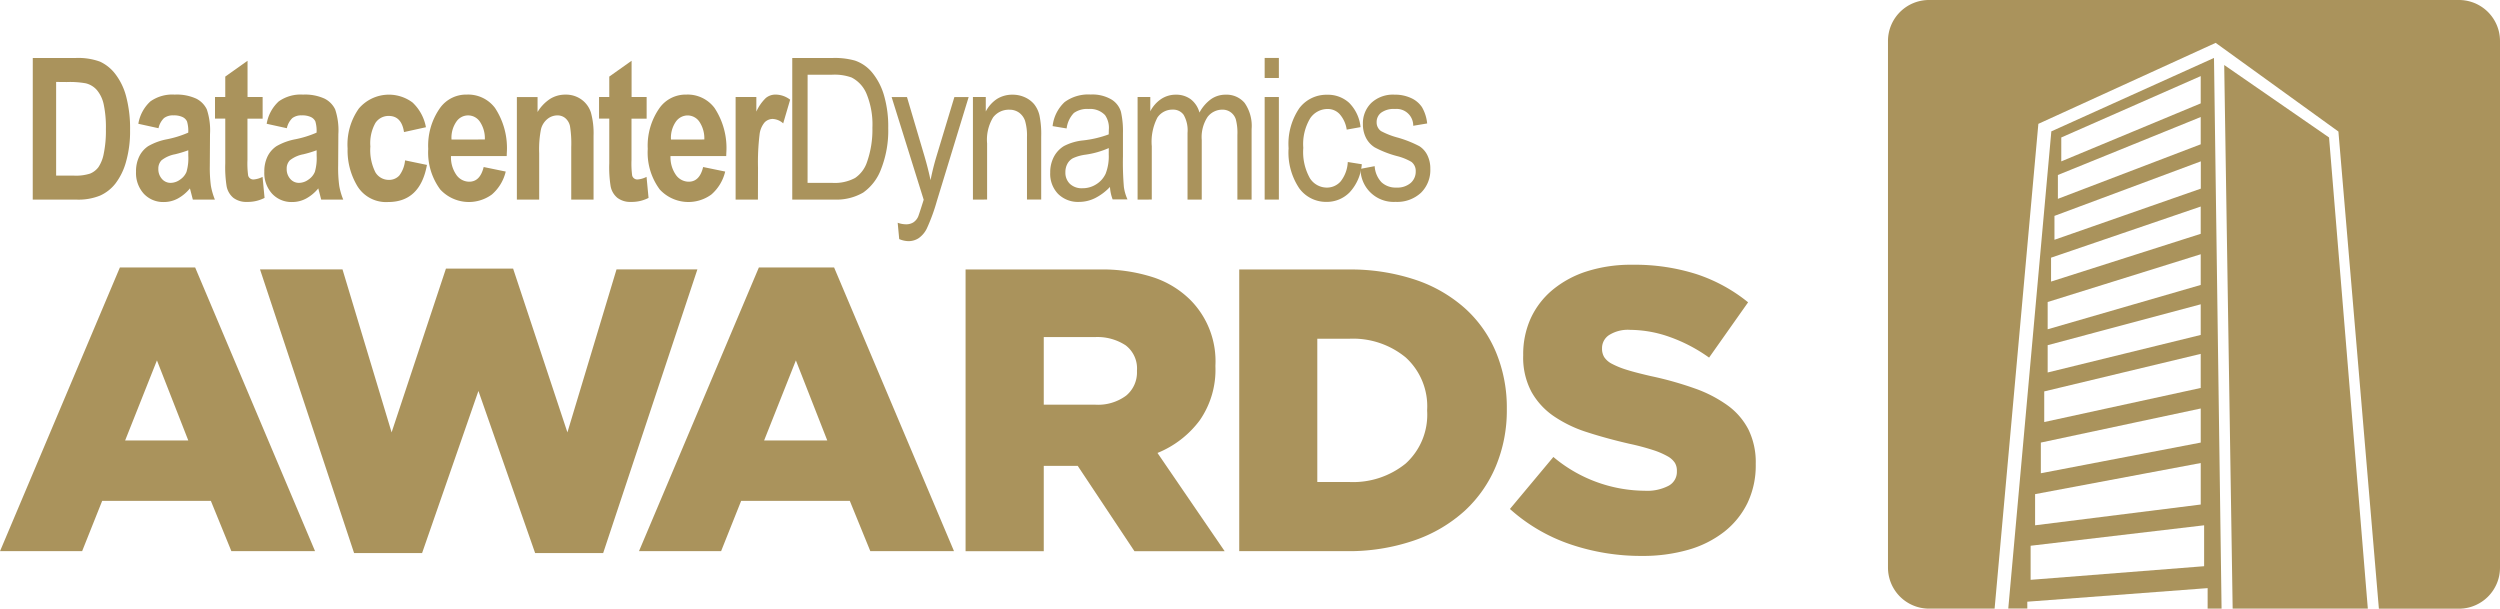 <svg xmlns="http://www.w3.org/2000/svg" width="124.698" height="30.358" viewBox="0 0 124.698 30.358">
  <defs>
    <style>
      .cls-1 {
        fill: #aa935c;
      }
    </style>
  </defs>
  <g id="Grupo_670" data-name="Grupo 670" transform="translate(0 0)">
    <path id="Trazado_947" data-name="Trazado 947" class="cls-1" d="M423.617,3635.428h3.754l5.98,14.149h-4.174l-1.023-2.508h-5.42l-1,2.508h-4.095Zm3.412,8.63-1.564-3.995-1.587,3.995Z" transform="translate(-417.637 -3622.087)"/>
    <g id="Grupo_669" data-name="Grupo 669" transform="translate(1.635 2.893)">
      <path id="Trazado_948" data-name="Trazado 948" class="cls-1" d="M418.583,3629.383h2.131a3.163,3.163,0,0,1,1.22.181,2.034,2.034,0,0,1,.759.609,3.14,3.14,0,0,1,.543,1.113,6.238,6.238,0,0,1,.2,1.7,5.522,5.522,0,0,1-.207,1.591,3.169,3.169,0,0,1-.525,1.07,2.025,2.025,0,0,1-.767.6,2.872,2.872,0,0,1-1.156.2h-2.2Zm1.165,1.194v4.672h.878a2.307,2.307,0,0,0,.816-.1.989.989,0,0,0,.415-.32,1.82,1.82,0,0,0,.266-.676,5.614,5.614,0,0,0,.107-1.217,5.543,5.543,0,0,0-.109-1.238,1.649,1.649,0,0,0-.337-.712,1.07,1.07,0,0,0-.557-.34,4.489,4.489,0,0,0-.949-.064Z" transform="translate(-418.583 -3629.383)"/>
      <path id="Trazado_949" data-name="Trazado 949" class="cls-1" d="M422.683,3632.116l-1.006-.221a1.946,1.946,0,0,1,.6-1.115,1.887,1.887,0,0,1,1.212-.34,2.336,2.336,0,0,1,1.073.2,1.159,1.159,0,0,1,.531.538,3.28,3.28,0,0,1,.159,1.236l-.01,1.581a6.87,6.87,0,0,0,.054.993,3.439,3.439,0,0,0,.2.69h-1.1l-.145-.56a2.066,2.066,0,0,1-.61.508,1.46,1.46,0,0,1-.69.172,1.319,1.319,0,0,1-1-.412,1.539,1.539,0,0,1-.389-1.1,1.685,1.685,0,0,1,.159-.759,1.3,1.3,0,0,1,.446-.515,2.989,2.989,0,0,1,.926-.342,5.145,5.145,0,0,0,1.073-.333,1.641,1.641,0,0,0-.061-.559.469.469,0,0,0-.221-.218,1,1,0,0,0-.456-.084.733.733,0,0,0-.468.133A.993.993,0,0,0,422.683,3632.116Zm1.485,1.1a5.646,5.646,0,0,1-.66.2,1.551,1.551,0,0,0-.674.3.588.588,0,0,0-.159.426.727.727,0,0,0,.176.5.564.564,0,0,0,.441.2.8.8,0,0,0,.467-.162.864.864,0,0,0,.32-.384,2.434,2.434,0,0,0,.09-.807Z" transform="translate(-416.412 -3628.614)"/>
      <path id="Trazado_950" data-name="Trazado 950" class="cls-1" d="M426.219,3631.269v1.08h-.757v2.064a4.453,4.453,0,0,0,.035.776.266.266,0,0,0,.275.194,1.2,1.2,0,0,0,.443-.13l.1,1.049a1.825,1.825,0,0,1-.871.2,1.069,1.069,0,0,1-.681-.2.989.989,0,0,1-.341-.583,6.016,6.016,0,0,1-.067-1.138v-2.233h-.512v-1.08h.512v-1.017l1.111-.789v1.806Z" transform="translate(-414.754 -3629.324)"/>
      <path id="Trazado_951" data-name="Trazado 951" class="cls-1" d="M426.388,3632.116l-1.006-.221a1.945,1.945,0,0,1,.6-1.115,1.887,1.887,0,0,1,1.212-.34,2.336,2.336,0,0,1,1.073.2,1.166,1.166,0,0,1,.531.538,3.28,3.28,0,0,1,.159,1.236l-.01,1.581a6.632,6.632,0,0,0,.054.993,3.331,3.331,0,0,0,.2.69h-1.1l-.145-.56a2.068,2.068,0,0,1-.61.508,1.463,1.463,0,0,1-.691.172,1.318,1.318,0,0,1-1-.412,1.533,1.533,0,0,1-.391-1.1,1.709,1.709,0,0,1,.159-.759,1.314,1.314,0,0,1,.448-.515,2.99,2.99,0,0,1,.926-.342,5.143,5.143,0,0,0,1.073-.333,1.644,1.644,0,0,0-.06-.559.469.469,0,0,0-.221-.218,1,1,0,0,0-.456-.084.734.734,0,0,0-.468.133A.982.982,0,0,0,426.388,3632.116Zm1.485,1.1a5.65,5.65,0,0,1-.66.2,1.538,1.538,0,0,0-.674.3.588.588,0,0,0-.159.426.728.728,0,0,0,.176.5.562.562,0,0,0,.441.2.8.8,0,0,0,.467-.162.863.863,0,0,0,.32-.384,2.435,2.435,0,0,0,.09-.807Z" transform="translate(-413.715 -3628.614)"/>
      <path id="Trazado_952" data-name="Trazado 952" class="cls-1" d="M431.575,3632.067l-1.094.242c-.081-.536-.334-.805-.761-.805a.78.78,0,0,0-.664.349,2.061,2.061,0,0,0-.252,1.174,2.449,2.449,0,0,0,.251,1.289.774.774,0,0,0,.672.377.685.685,0,0,0,.517-.214,1.467,1.467,0,0,0,.29-.759l1.092.227q-.337,1.851-1.941,1.851a1.678,1.678,0,0,1-1.523-.783,3.44,3.44,0,0,1-.494-1.882,3.1,3.1,0,0,1,.562-2,1.971,1.971,0,0,1,2.676-.3A2.24,2.24,0,0,1,431.575,3632.067Z" transform="translate(-411.965 -3628.614)"/>
      <path id="Trazado_953" data-name="Trazado 953" class="cls-1" d="M432.758,3634.052l1.1.226a2.172,2.172,0,0,1-.69,1.144,1.945,1.945,0,0,1-2.575-.249,3.1,3.1,0,0,1-.6-2.026,3.248,3.248,0,0,1,.6-2.056,1.6,1.6,0,0,1,1.319-.652,1.676,1.676,0,0,1,1.412.667,3.639,3.639,0,0,1,.588,2.249l-.005.151h-2.779a1.533,1.533,0,0,0,.273.945.786.786,0,0,0,.636.333C432.4,3634.784,432.639,3634.541,432.758,3634.052Zm.059-1.373a1.487,1.487,0,0,0-.256-.9.706.706,0,0,0-1.165.011,1.406,1.406,0,0,0-.242.89Z" transform="translate(-410.268 -3628.614)"/>
      <path id="Trazado_954" data-name="Trazado 954" class="cls-1" d="M436.378,3635.676h-1.113v-2.614a5.4,5.4,0,0,0-.062-1.047.711.711,0,0,0-.233-.4.6.6,0,0,0-.387-.138.79.79,0,0,0-.507.18.957.957,0,0,0-.318.5,5.155,5.155,0,0,0-.092,1.2v2.321h-1.113v-5.117h1.032v.747a2.04,2.04,0,0,1,.619-.65,1.414,1.414,0,0,1,.764-.217,1.32,1.32,0,0,1,.821.254,1.278,1.278,0,0,1,.461.651,3.9,3.9,0,0,1,.128,1.149Z" transform="translate(-408.407 -3628.614)"/>
      <path id="Trazado_955" data-name="Trazado 955" class="cls-1" d="M437.3,3631.269v1.08h-.755v2.064a4.551,4.551,0,0,0,.033.776.266.266,0,0,0,.275.194,1.2,1.2,0,0,0,.442-.13l.1,1.049a1.819,1.819,0,0,1-.871.2,1.06,1.06,0,0,1-.679-.2.983.983,0,0,1-.342-.583,6.02,6.02,0,0,1-.067-1.138v-2.233h-.51v-1.08h.51v-1.017l1.113-.789v1.806Z" transform="translate(-406.681 -3629.324)"/>
      <path id="Trazado_956" data-name="Trazado 956" class="cls-1" d="M439.091,3634.052l1.1.226a2.181,2.181,0,0,1-.688,1.144,1.945,1.945,0,0,1-2.575-.249,3.09,3.09,0,0,1-.6-2.026,3.258,3.258,0,0,1,.6-2.056,1.6,1.6,0,0,1,1.321-.652,1.675,1.675,0,0,1,1.41.667,3.628,3.628,0,0,1,.588,2.249l-.005.151h-2.779a1.544,1.544,0,0,0,.273.945.786.786,0,0,0,.636.333C438.735,3634.784,438.974,3634.541,439.091,3634.052Zm.059-1.373a1.488,1.488,0,0,0-.256-.9.713.713,0,0,0-.572-.3.72.72,0,0,0-.593.313,1.406,1.406,0,0,0-.242.89Z" transform="translate(-405.654 -3628.614)"/>
      <path id="Trazado_957" data-name="Trazado 957" class="cls-1" d="M439.979,3635.676h-1.113v-5.117H439.9v.728a2.193,2.193,0,0,1,.474-.679.751.751,0,0,1,.484-.169,1.206,1.206,0,0,1,.728.255l-.347,1.181a.841.841,0,0,0-.52-.221.566.566,0,0,0-.406.171,1.142,1.142,0,0,0-.254.619,11.553,11.553,0,0,0-.076,1.65Z" transform="translate(-403.809 -3628.614)"/>
      <path id="Trazado_958" data-name="Trazado 958" class="cls-1" d="M440.5,3636.445v-7.062h2a3.714,3.714,0,0,1,1.127.129,1.912,1.912,0,0,1,.876.618,3.2,3.2,0,0,1,.577,1.128,5.538,5.538,0,0,1,.207,1.618,5.23,5.23,0,0,1-.351,2.034,2.487,2.487,0,0,1-.9,1.187,2.659,2.659,0,0,1-1.441.348Zm.764-.833H442.5a2.14,2.14,0,0,0,1.132-.244,1.545,1.545,0,0,0,.593-.784,4.851,4.851,0,0,0,.273-1.719,4.022,4.022,0,0,0-.29-1.689,1.6,1.6,0,0,0-.75-.821,2.511,2.511,0,0,0-.977-.138h-1.215Z" transform="translate(-402.618 -3629.383)"/>
      <path id="Trazado_959" data-name="Trazado 959" class="cls-1" d="M443.743,3637.594l-.076-.814a1.27,1.27,0,0,0,.4.077.683.683,0,0,0,.373-.091.67.67,0,0,0,.244-.283c.022-.046.116-.329.28-.851l-1.6-5.123h.766l.876,2.961c.109.371.211.764.3,1.185q.119-.6.289-1.166l.9-2.979h.712l-1.59,5.2a9.365,9.365,0,0,1-.494,1.35,1.264,1.264,0,0,1-.411.489.916.916,0,0,1-.517.148A1.222,1.222,0,0,1,443.743,3637.594Z" transform="translate(-400.526 -3628.562)"/>
      <path id="Trazado_960" data-name="Trazado 960" class="cls-1" d="M445.714,3635.674v-5.116h.641v.722a1.671,1.671,0,0,1,.564-.629,1.434,1.434,0,0,1,.767-.209,1.464,1.464,0,0,1,.622.131,1.3,1.3,0,0,1,.462.347,1.413,1.413,0,0,1,.263.556,4.594,4.594,0,0,1,.086,1.051v3.146h-.709v-3.116a2.592,2.592,0,0,0-.1-.824.852.852,0,0,0-.3-.4.814.814,0,0,0-.475-.142.987.987,0,0,0-.814.382,2.138,2.138,0,0,0-.3,1.3v2.8Z" transform="translate(-398.82 -3628.612)"/>
      <path id="Trazado_961" data-name="Trazado 961" class="cls-1" d="M450.924,3635.043a2.675,2.675,0,0,1-.743.558,1.8,1.8,0,0,1-.8.189,1.408,1.408,0,0,1-1.046-.4,1.444,1.444,0,0,1-.391-1.064,1.654,1.654,0,0,1,.183-.786,1.381,1.381,0,0,1,.5-.535,2.641,2.641,0,0,1,.963-.283,5.352,5.352,0,0,0,1.272-.3l.005-.221a1.114,1.114,0,0,0-.188-.739,1.021,1.021,0,0,0-.814-.307,1.141,1.141,0,0,0-.741.2,1.344,1.344,0,0,0-.361.771l-.7-.116a1.937,1.937,0,0,1,.6-1.2,1.991,1.991,0,0,1,1.3-.376,1.877,1.877,0,0,1,1.035.247,1.078,1.078,0,0,1,.474.615,4.39,4.39,0,0,1,.1,1.071v1.154a14.455,14.455,0,0,0,.047,1.53,2.244,2.244,0,0,0,.18.615h-.741A2.083,2.083,0,0,1,450.924,3635.043Zm-.059-1.938a4.456,4.456,0,0,1-1.16.329,2.173,2.173,0,0,0-.627.176.684.684,0,0,0-.277.279.854.854,0,0,0-.1.416.771.771,0,0,0,.226.585.855.855,0,0,0,.626.218,1.25,1.25,0,0,0,.691-.2,1.228,1.228,0,0,0,.465-.526,2.379,2.379,0,0,0,.154-.962Z" transform="translate(-397.195 -3628.612)"/>
      <path id="Trazado_962" data-name="Trazado 962" class="cls-1" d="M450.466,3635.674v-5.116h.634v.712a1.639,1.639,0,0,1,.544-.614,1.306,1.306,0,0,1,.726-.214,1.218,1.218,0,0,1,.748.228,1.244,1.244,0,0,1,.434.664,1.969,1.969,0,0,1,.577-.669,1.257,1.257,0,0,1,.724-.223,1.177,1.177,0,0,1,.951.41,2,2,0,0,1,.349,1.309v3.513h-.709v-3.227a2.623,2.623,0,0,0-.079-.778.7.7,0,0,0-.259-.354.677.677,0,0,0-.4-.126.922.922,0,0,0-.75.364,1.831,1.831,0,0,0-.29,1.144v2.977h-.709v-3.327a1.55,1.55,0,0,0-.194-.9.637.637,0,0,0-.538-.26.9.9,0,0,0-.769.393,2.619,2.619,0,0,0-.282,1.434v2.659Z" transform="translate(-395.359 -3628.612)"/>
      <path id="Trazado_963" data-name="Trazado 963" class="cls-1" d="M454.133,3630.38v-1h.709v1Zm0,6.065v-5.116h.709v5.116Z" transform="translate(-392.688 -3629.383)"/>
      <path id="Trazado_964" data-name="Trazado 964" class="cls-1" d="M457.778,3633.8l.7.111a2.33,2.33,0,0,1-.6,1.394,1.591,1.591,0,0,1-1.163.484,1.654,1.654,0,0,1-1.357-.677,3.2,3.2,0,0,1-.532-2,3.152,3.152,0,0,1,.538-2,1.693,1.693,0,0,1,1.379-.667,1.572,1.572,0,0,1,1.1.4,2,2,0,0,1,.572,1.215l-.69.124a1.489,1.489,0,0,0-.353-.773.805.805,0,0,0-.6-.256,1.047,1.047,0,0,0-.869.465,2.5,2.5,0,0,0-.344,1.475,2.668,2.668,0,0,0,.33,1.513,1,1,0,0,0,.845.468.907.907,0,0,0,.691-.312A1.684,1.684,0,0,0,457.778,3633.8Z" transform="translate(-392.187 -3628.612)"/>
      <path id="Trazado_965" data-name="Trazado 965" class="cls-1" d="M456.9,3634.141l.707-.134a1.271,1.271,0,0,0,.342.805,1.036,1.036,0,0,0,.74.263,1.022,1.022,0,0,0,.714-.23.747.747,0,0,0,.251-.58.565.565,0,0,0-.214-.471,2.74,2.74,0,0,0-.724-.291,5.141,5.141,0,0,1-1.108-.433,1.213,1.213,0,0,1-.434-.475,1.47,1.47,0,0,1-.154-.68,1.419,1.419,0,0,1,.42-1.064,1.582,1.582,0,0,1,1.16-.41,1.9,1.9,0,0,1,.823.169,1.3,1.3,0,0,1,.541.451,2.006,2.006,0,0,1,.261.816l-.695.116a.83.83,0,0,0-.909-.838,1.068,1.068,0,0,0-.69.184.581.581,0,0,0-.226.472.526.526,0,0,0,.218.446,3.845,3.845,0,0,0,.771.308,5.633,5.633,0,0,1,1.143.446,1.113,1.113,0,0,1,.4.454,1.494,1.494,0,0,1,.145.683,1.582,1.582,0,0,1-.465,1.185,1.744,1.744,0,0,1-1.27.455A1.651,1.651,0,0,1,456.9,3634.141Z" transform="translate(-390.674 -3628.612)"/>
    </g>
    <path id="Trazado_966" data-name="Trazado 966" class="cls-1" d="M425.141,3635.5h4.114l2.449,8.128,2.71-8.168h3.351l2.708,8.168,2.449-8.128h4.034l-4.7,14.149h-3.393l-2.829-8.088-2.81,8.088h-3.391Z" transform="translate(-412.171 -3622.061)"/>
    <path id="Trazado_967" data-name="Trazado 967" class="cls-1" d="M442.058,3635.428h3.752l5.98,14.149h-4.174l-1.023-2.508h-5.419l-1,2.508h-4.095Zm3.412,8.63-1.566-3.995-1.585,3.995Z" transform="translate(-404.206 -3622.087)"/>
    <path id="Trazado_968" data-name="Trazado 968" class="cls-1" d="M445.5,3635.486h6.642a8.236,8.236,0,0,1,2.75.4,4.728,4.728,0,0,1,1.825,1.124,4.341,4.341,0,0,1,1.245,3.272v.039a4.417,4.417,0,0,1-.783,2.69,4.942,4.942,0,0,1-2.107,1.626l3.351,4.9h-4.5l-2.829-4.256H449.4v4.256H445.5Zm6.461,6.743a2.356,2.356,0,0,0,1.547-.451,1.5,1.5,0,0,0,.541-1.213v-.042a1.447,1.447,0,0,0-.562-1.253,2.568,2.568,0,0,0-1.545-.412H449.4v3.371Z" transform="translate(-397.338 -3622.044)"/>
    <path id="Trazado_969" data-name="Trazado 969" class="cls-1" d="M453.4,3635.486h5.419a10.236,10.236,0,0,1,3.362.511,7.077,7.077,0,0,1,2.489,1.435,6.112,6.112,0,0,1,1.545,2.2,7.2,7.2,0,0,1,.532,2.8v.04a7.223,7.223,0,0,1-.543,2.818,6.353,6.353,0,0,1-1.564,2.239,7.239,7.239,0,0,1-2.52,1.474,10.051,10.051,0,0,1-3.381.532H453.4Zm5.486,10.6a4.163,4.163,0,0,0,2.819-.923,3.286,3.286,0,0,0,1.068-2.628v-.042a3.293,3.293,0,0,0-1.068-2.619,4.133,4.133,0,0,0-2.819-.934h-1.592v7.146Z" transform="translate(-391.588 -3622.044)"/>
    <path id="Trazado_970" data-name="Trazado 970" class="cls-1" d="M467.794,3649.875a10.943,10.943,0,0,1-3.583-.584,8.676,8.676,0,0,1-3-1.758l2.167-2.594a7.155,7.155,0,0,0,4.556,1.685,2.309,2.309,0,0,0,1.194-.25.785.785,0,0,0,.411-.711v-.039a.747.747,0,0,0-.1-.391,1.022,1.022,0,0,0-.372-.332,3.881,3.881,0,0,0-.723-.309,11.957,11.957,0,0,0-1.174-.311q-1.125-.259-2.088-.57a6.346,6.346,0,0,1-1.675-.8,3.605,3.605,0,0,1-1.123-1.222,3.642,3.642,0,0,1-.411-1.812v-.04a4.326,4.326,0,0,1,.37-1.8,4.034,4.034,0,0,1,1.084-1.423,5.087,5.087,0,0,1,1.716-.932,7.219,7.219,0,0,1,2.268-.33,10.128,10.128,0,0,1,3.222.473,8.111,8.111,0,0,1,2.558,1.4l-1.946,2.758a7.906,7.906,0,0,0-1.977-1.034,5.987,5.987,0,0,0-1.957-.35,1.764,1.764,0,0,0-1.053.259.778.778,0,0,0-.353.642v.042a.8.8,0,0,0,.111.42,1.013,1.013,0,0,0,.382.33,4.187,4.187,0,0,0,.741.3c.315.1.714.2,1.194.312a17.022,17.022,0,0,1,2.178.61,6.479,6.479,0,0,1,1.656.852,3.413,3.413,0,0,1,1.044,1.211,3.706,3.706,0,0,1,.361,1.692v.041a4.336,4.336,0,0,1-.411,1.923,4.119,4.119,0,0,1-1.155,1.432,5.242,5.242,0,0,1-1.785.9A8.209,8.209,0,0,1,467.794,3649.875Z" transform="translate(-385.897 -3622.146)"/>
    <path id="Trazado_971" data-name="Trazado 971" class="cls-1" d="M500.607,3627.709H474.162a2.046,2.046,0,0,0-2.041,2.04v26.277a2.047,2.047,0,0,0,2.041,2.041h3.277l2.183-24.181,8.844-4.039,6.122,4.423,2.019,23.8h4a2.048,2.048,0,0,0,2.041-2.041v-26.277A2.047,2.047,0,0,0,500.607,3627.709Z" transform="translate(-377.95 -3627.709)"/>
    <path id="Trazado_972" data-name="Trazado 972" class="cls-1" d="M481.824,3629.585l.421,27.114h6.742l-1.934-23.5Z" transform="translate(-370.882 -3626.342)"/>
    <path id="Trazado_973" data-name="Trazado 973" class="cls-1" d="M485.537,3655.826v1.021h.695l-.378-27.466-8.113,3.662-2.148,23.8h.949v-.34Zm-7.3-22.478,6.955-3.061v1.361l-6.955,2.892Zm-.169,1.871,7.124-2.891v1.361l-7.124,2.72Zm-.171,2.04,7.3-2.72v1.361l-7.3,2.551Zm-.17,2.085,7.465-2.551v1.361l-7.465,2.382Zm-.169,2.211,7.634-2.382v1.531l-7.634,2.211Zm0,2.153,7.634-2.039v1.529l-7.634,1.872Zm-.171,2.306,7.805-1.872v1.7l-7.805,1.7Zm-.169,2.552,7.975-1.7v1.7l-7.975,1.53Zm-.287,2.572,8.262-1.552v2.07l-8.262,1.036Zm-.223,2.574,8.654-1.02v2.041l-8.654.679Z" transform="translate(-375.422 -3626.491)"/>
  </g>
</svg>
